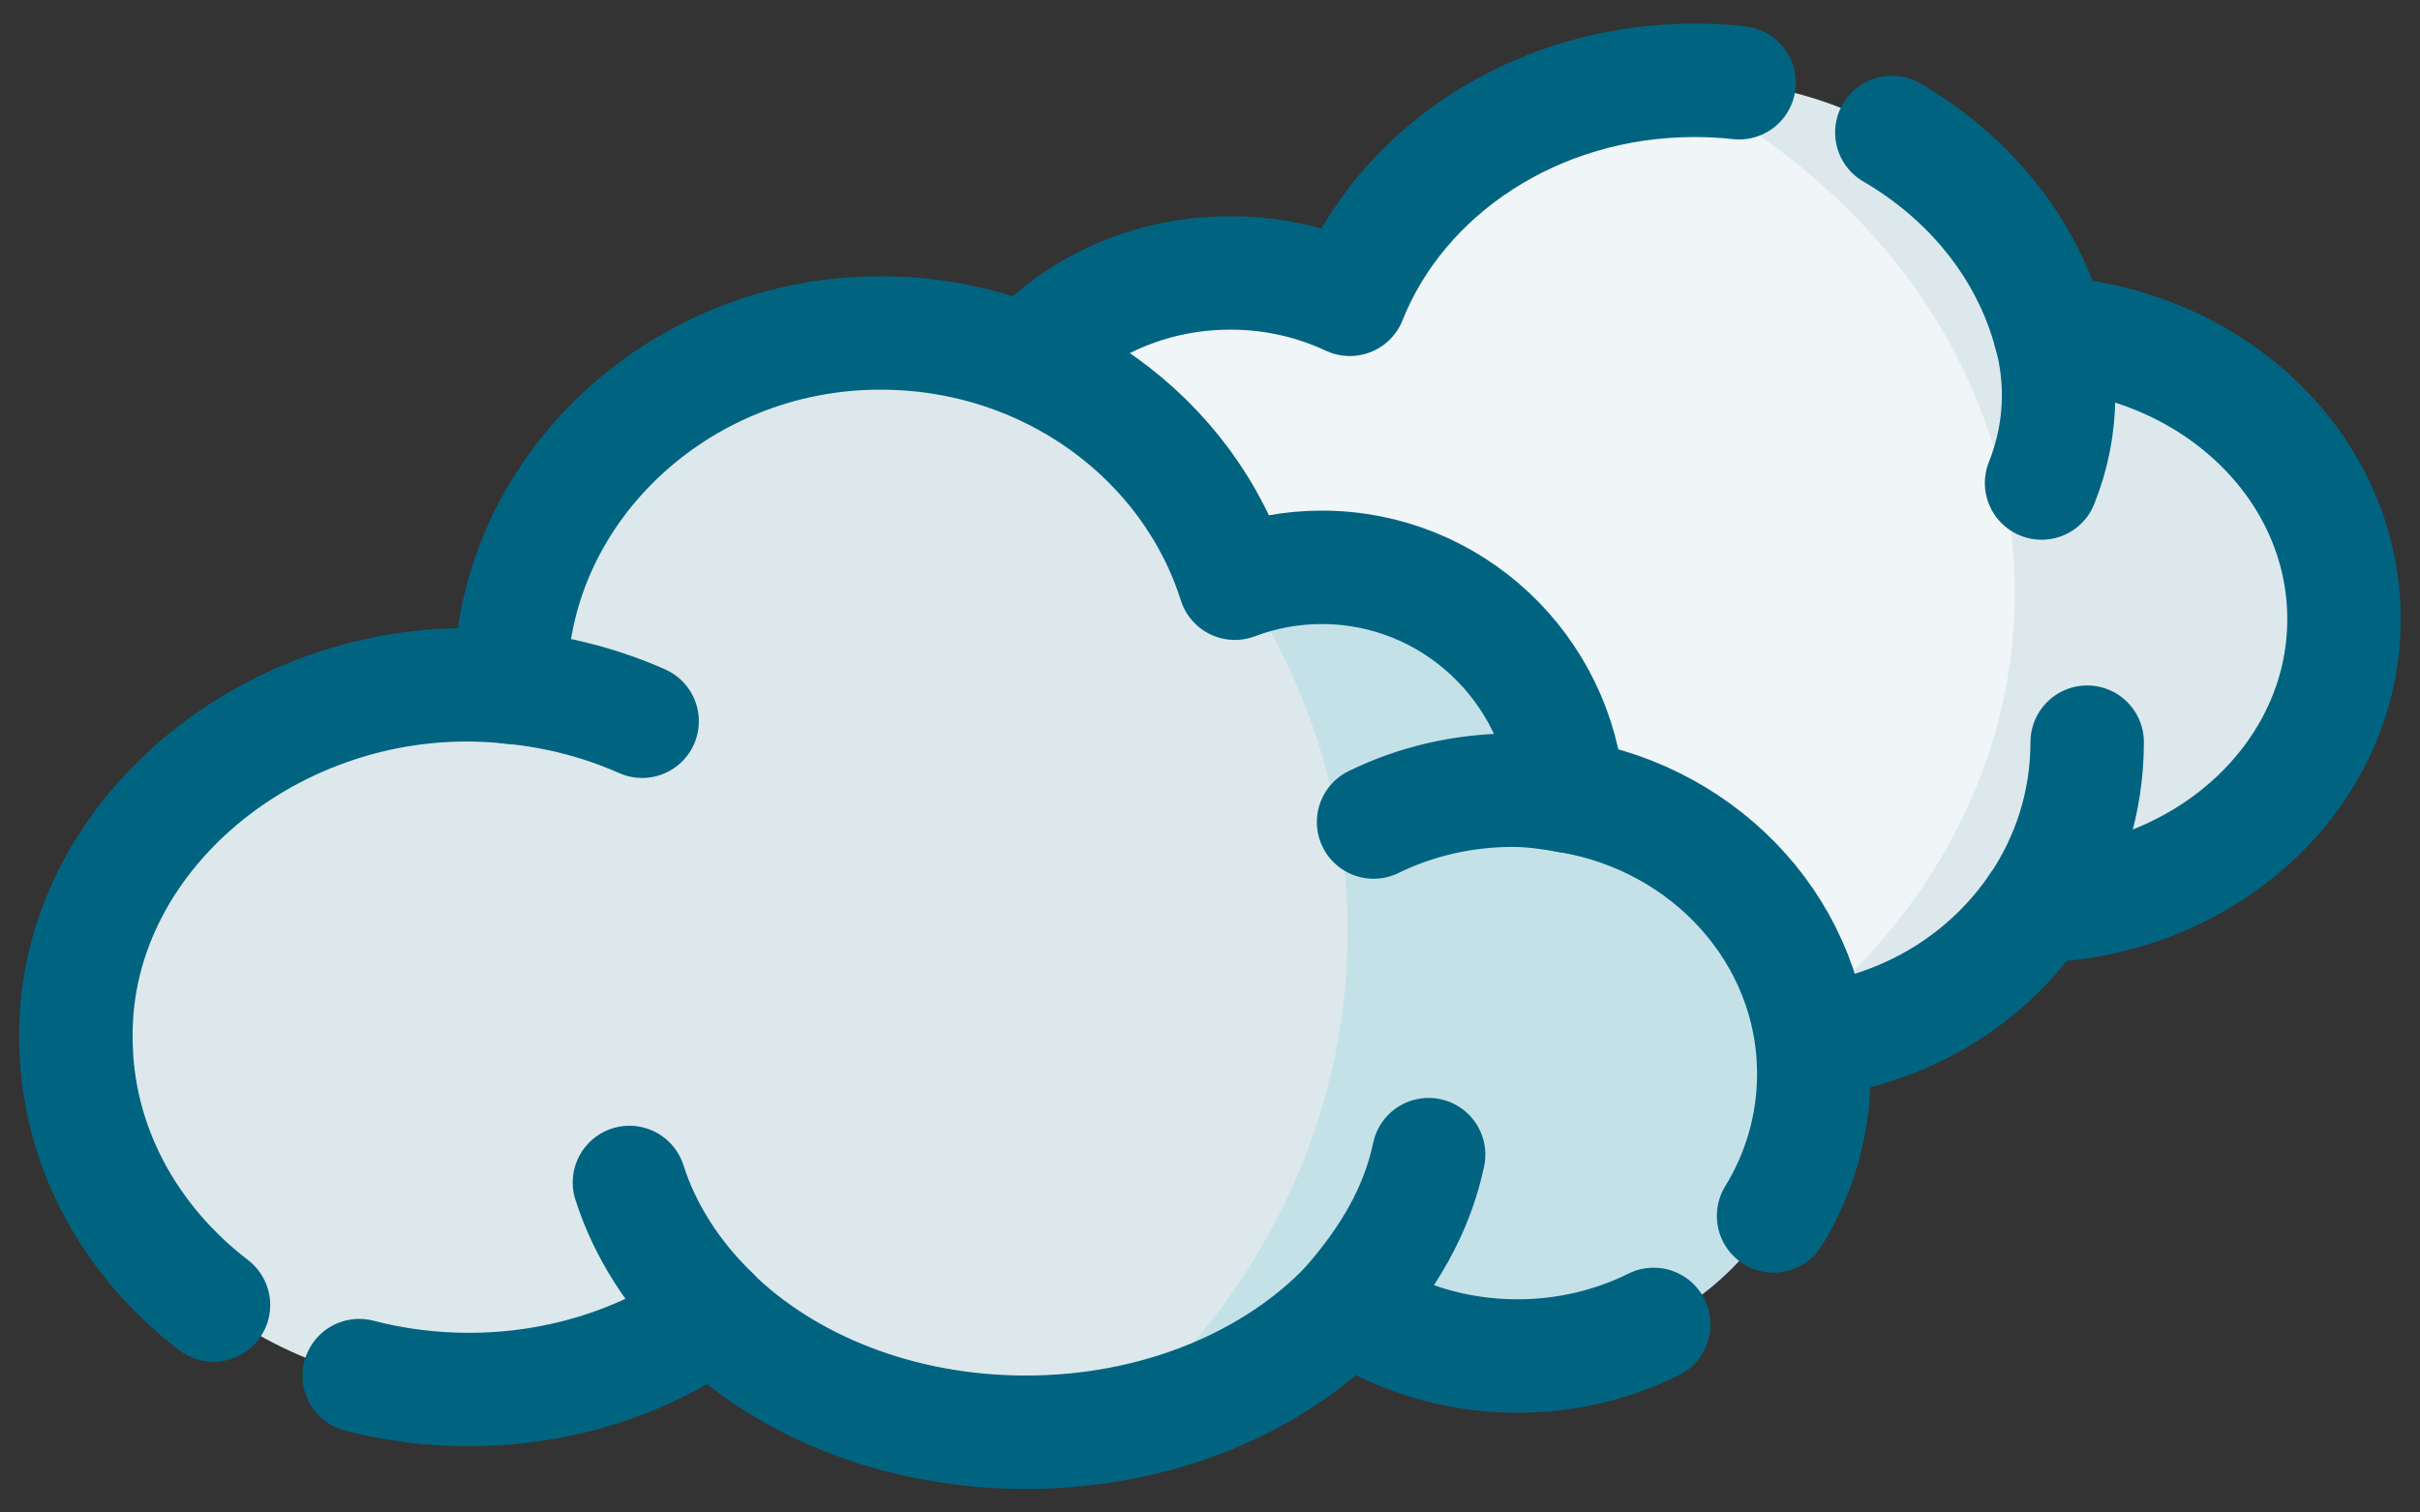 <svg width="32" height="20" viewBox="0 0 32 20" fill="none" xmlns="http://www.w3.org/2000/svg">
<rect x="0" y="0" width="32" height="20" fill="#333333" stroke="none"/>
<g clip-path="url(#clip0_5_3378)">
<path d="M28.111 4.926C27.752 5 27.236 4.787 26.932 4.642C26.418 2.725 24.809 1.223 22.529 1.223C22.407 1.223 22.041 1.074 22.041 1.074C21.548 1.107 21.076 1.207 20.635 1.364C19.402 1.802 18.416 2.685 17.918 3.794C17.878 3.883 17.775 3.923 17.686 3.886C17.254 3.709 16.775 3.61 16.271 3.61C14.376 3.61 12.839 4.999 12.839 6.712C12.839 6.892 12.857 7.068 12.889 7.239C12.039 7.757 11.479 8.635 11.479 9.632C11.479 11.225 12.907 12.515 14.669 12.515C14.989 12.515 15.298 12.472 15.589 12.393C16.204 13.23 17.255 13.783 18.45 13.783C19.397 13.783 20.255 13.436 20.876 12.875C21.187 13.123 21.485 13.269 21.806 13.355C21.779 13.369 21.751 13.383 21.721 13.397C22.257 13.644 22.857 13.783 23.491 13.783C24.872 13.553 26.143 12.799 26.877 11.715C27.578 11.271 28.07 11.523 28.07 11.523C29.737 11.02 30.612 9.827 30.612 8.151C30.612 6.456 29.808 5.413 28.111 4.926Z" fill="#F0F5F7"/>
<path d="M30.995 8.188C30.995 9.865 29.793 11.286 28.126 11.789C28.126 11.789 27.633 11.538 26.932 11.981C26.198 13.065 24.931 13.782 23.49 13.782C23.465 13.782 23.44 13.782 23.415 13.781C25.39 12.348 26.642 10.219 26.642 7.841C26.642 4.95 24.791 2.426 22.04 1.074C22.16 1.066 22.281 1.062 22.404 1.062C24.684 1.062 26.594 2.487 27.108 4.405C27.412 4.549 27.71 4.646 28.069 4.572C29.766 5.059 30.995 6.493 30.995 8.188Z" fill="#DDE8ED"/>
<path d="M20.635 10.758C20.586 10.748 20.4 10.629 20.35 10.621C20.205 10.27 20.093 9.86 20.093 9.86C19.612 8.647 18.751 7.634 17.375 7.634C17.051 7.634 16.859 7.626 16.564 7.714C16.493 7.736 16.403 7.647 16.346 7.609C16.305 7.582 16.272 7.542 16.254 7.492C15.578 5.692 13.77 4.403 11.645 4.403C10.959 4.402 10.302 4.539 9.704 4.788C8.251 5.392 7.149 6.651 6.84 8.172C7.1 8.549 6.952 8.812 6.752 9.087C3.772 8.765 0.977 10.965 1.004 13.717C1.004 16.289 3.33 18.374 6.2 18.374C7.069 18.374 7.888 18.182 8.608 17.844C8.854 17.465 8.962 17.382 9.421 17.37C10.399 18.327 11.892 18.939 13.565 18.939C13.952 18.939 14.329 18.906 14.692 18.844C15.878 18.284 17.015 17.713 17.772 16.918C18.129 16.821 18.521 17.066 18.702 17.502C18.822 17.546 19.569 17.68 19.93 17.68C22.095 17.68 23.423 16.338 23.423 14.279C23.423 12.486 22.407 11.116 20.635 10.758Z" fill="#DDE8ED"/>
<path d="M23.983 14.202C23.983 16.261 22.229 17.931 20.064 17.931C19.704 17.931 19.354 17.884 19.022 17.797H19.021C18.896 17.764 18.774 17.725 18.654 17.681C18.472 17.245 18.177 17.159 17.819 17.257C17.063 18.051 15.961 18.627 14.691 18.844C16.616 17.216 17.819 14.893 17.819 12.314C17.819 10.587 17.279 8.975 16.345 7.609C16.402 7.647 16.476 7.659 16.547 7.638C16.842 7.549 17.155 7.502 17.479 7.502C18.855 7.502 20.032 8.358 20.513 9.572C20.513 9.572 20.44 10.059 20.585 10.411C20.634 10.419 20.821 10.538 20.87 10.547C22.642 10.905 23.983 12.409 23.983 14.202Z" fill="#C5E1E8"/>
<path d="M13.637 4.724C14.266 4.043 15.212 3.609 16.271 3.609C16.84 3.609 17.376 3.736 17.849 3.958C18.52 2.27 20.307 1.062 22.405 1.062C22.605 1.062 22.802 1.072 22.996 1.094" stroke="#006481" stroke-width="1.5" stroke-miterlimit="10" stroke-linecap="round" stroke-linejoin="round"/>
<path d="M25.016 1.752C26.048 2.352 26.811 3.295 27.108 4.404C29.282 4.548 30.995 6.186 30.995 8.188C30.995 10.242 29.189 11.915 26.933 11.98C26.933 11.98 26.933 11.98 26.932 11.98C26.291 12.929 25.24 13.597 24.023 13.749" stroke="#006481" stroke-width="1.5" stroke-miterlimit="10" stroke-linecap="round" stroke-linejoin="round"/>
<path d="M27.599 9.814C27.599 10.614 27.355 11.358 26.934 11.981" stroke="#006481" stroke-width="1.5" stroke-miterlimit="10" stroke-linecap="round" stroke-linejoin="round"/>
<path d="M26.996 6.387C27.142 6.022 27.221 5.632 27.221 5.227C27.221 4.944 27.183 4.67 27.11 4.405" stroke="#006481" stroke-width="1.5" stroke-miterlimit="10" stroke-linecap="round" stroke-linejoin="round"/>
<path d="M2.823 17.257C1.71 16.403 1.004 15.134 1.004 13.717C0.978 10.965 3.772 8.764 6.752 9.087C6.752 9.086 6.752 9.086 6.752 9.086C6.728 6.503 8.969 4.397 11.645 4.403C13.856 4.403 15.723 5.797 16.329 7.712C16.687 7.576 17.075 7.502 17.479 7.502C19.195 7.502 20.602 8.833 20.735 10.527C22.58 10.829 23.984 12.36 23.984 14.201C23.984 14.886 23.79 15.527 23.452 16.078" stroke="#006481" stroke-width="1.5" stroke-miterlimit="10" stroke-linecap="round" stroke-linejoin="round"/>
<path d="M21.867 17.513C21.328 17.78 20.715 17.931 20.065 17.931C19.23 17.931 18.457 17.681 17.821 17.257C16.847 18.279 15.303 18.939 13.565 18.939C11.892 18.939 10.399 18.328 9.422 17.37C8.537 17.998 7.417 18.374 6.2 18.374C5.697 18.374 5.21 18.31 4.75 18.19" stroke="#006481" stroke-width="1.5" stroke-miterlimit="10" stroke-linecap="round" stroke-linejoin="round"/>
<path d="M8.491 9.537C7.956 9.3 7.369 9.144 6.749 9.086" stroke="#006481" stroke-width="1.5" stroke-miterlimit="10" stroke-linecap="round" stroke-linejoin="round"/>
<path d="M17.82 17.256C18.356 16.644 18.736 16.007 18.891 15.268" stroke="#006481" stroke-width="1.5" stroke-miterlimit="10" stroke-linecap="round" stroke-linejoin="round"/>
<path d="M8.323 15.636C8.53 16.283 8.912 16.872 9.424 17.368" stroke="#006481" stroke-width="1.5" stroke-miterlimit="10" stroke-linecap="round" stroke-linejoin="round"/>
<path d="M20.736 10.527C20.497 10.485 20.253 10.449 20.002 10.449C19.339 10.449 18.713 10.601 18.163 10.87" stroke="#006481" stroke-width="1.5" stroke-miterlimit="10" stroke-linecap="round" stroke-linejoin="round"/>
</g>
<defs>
<clipPath id="clip0_5_3378">
<rect width="32" height="20" fill="white"/>
</clipPath>
</defs>
</svg>
